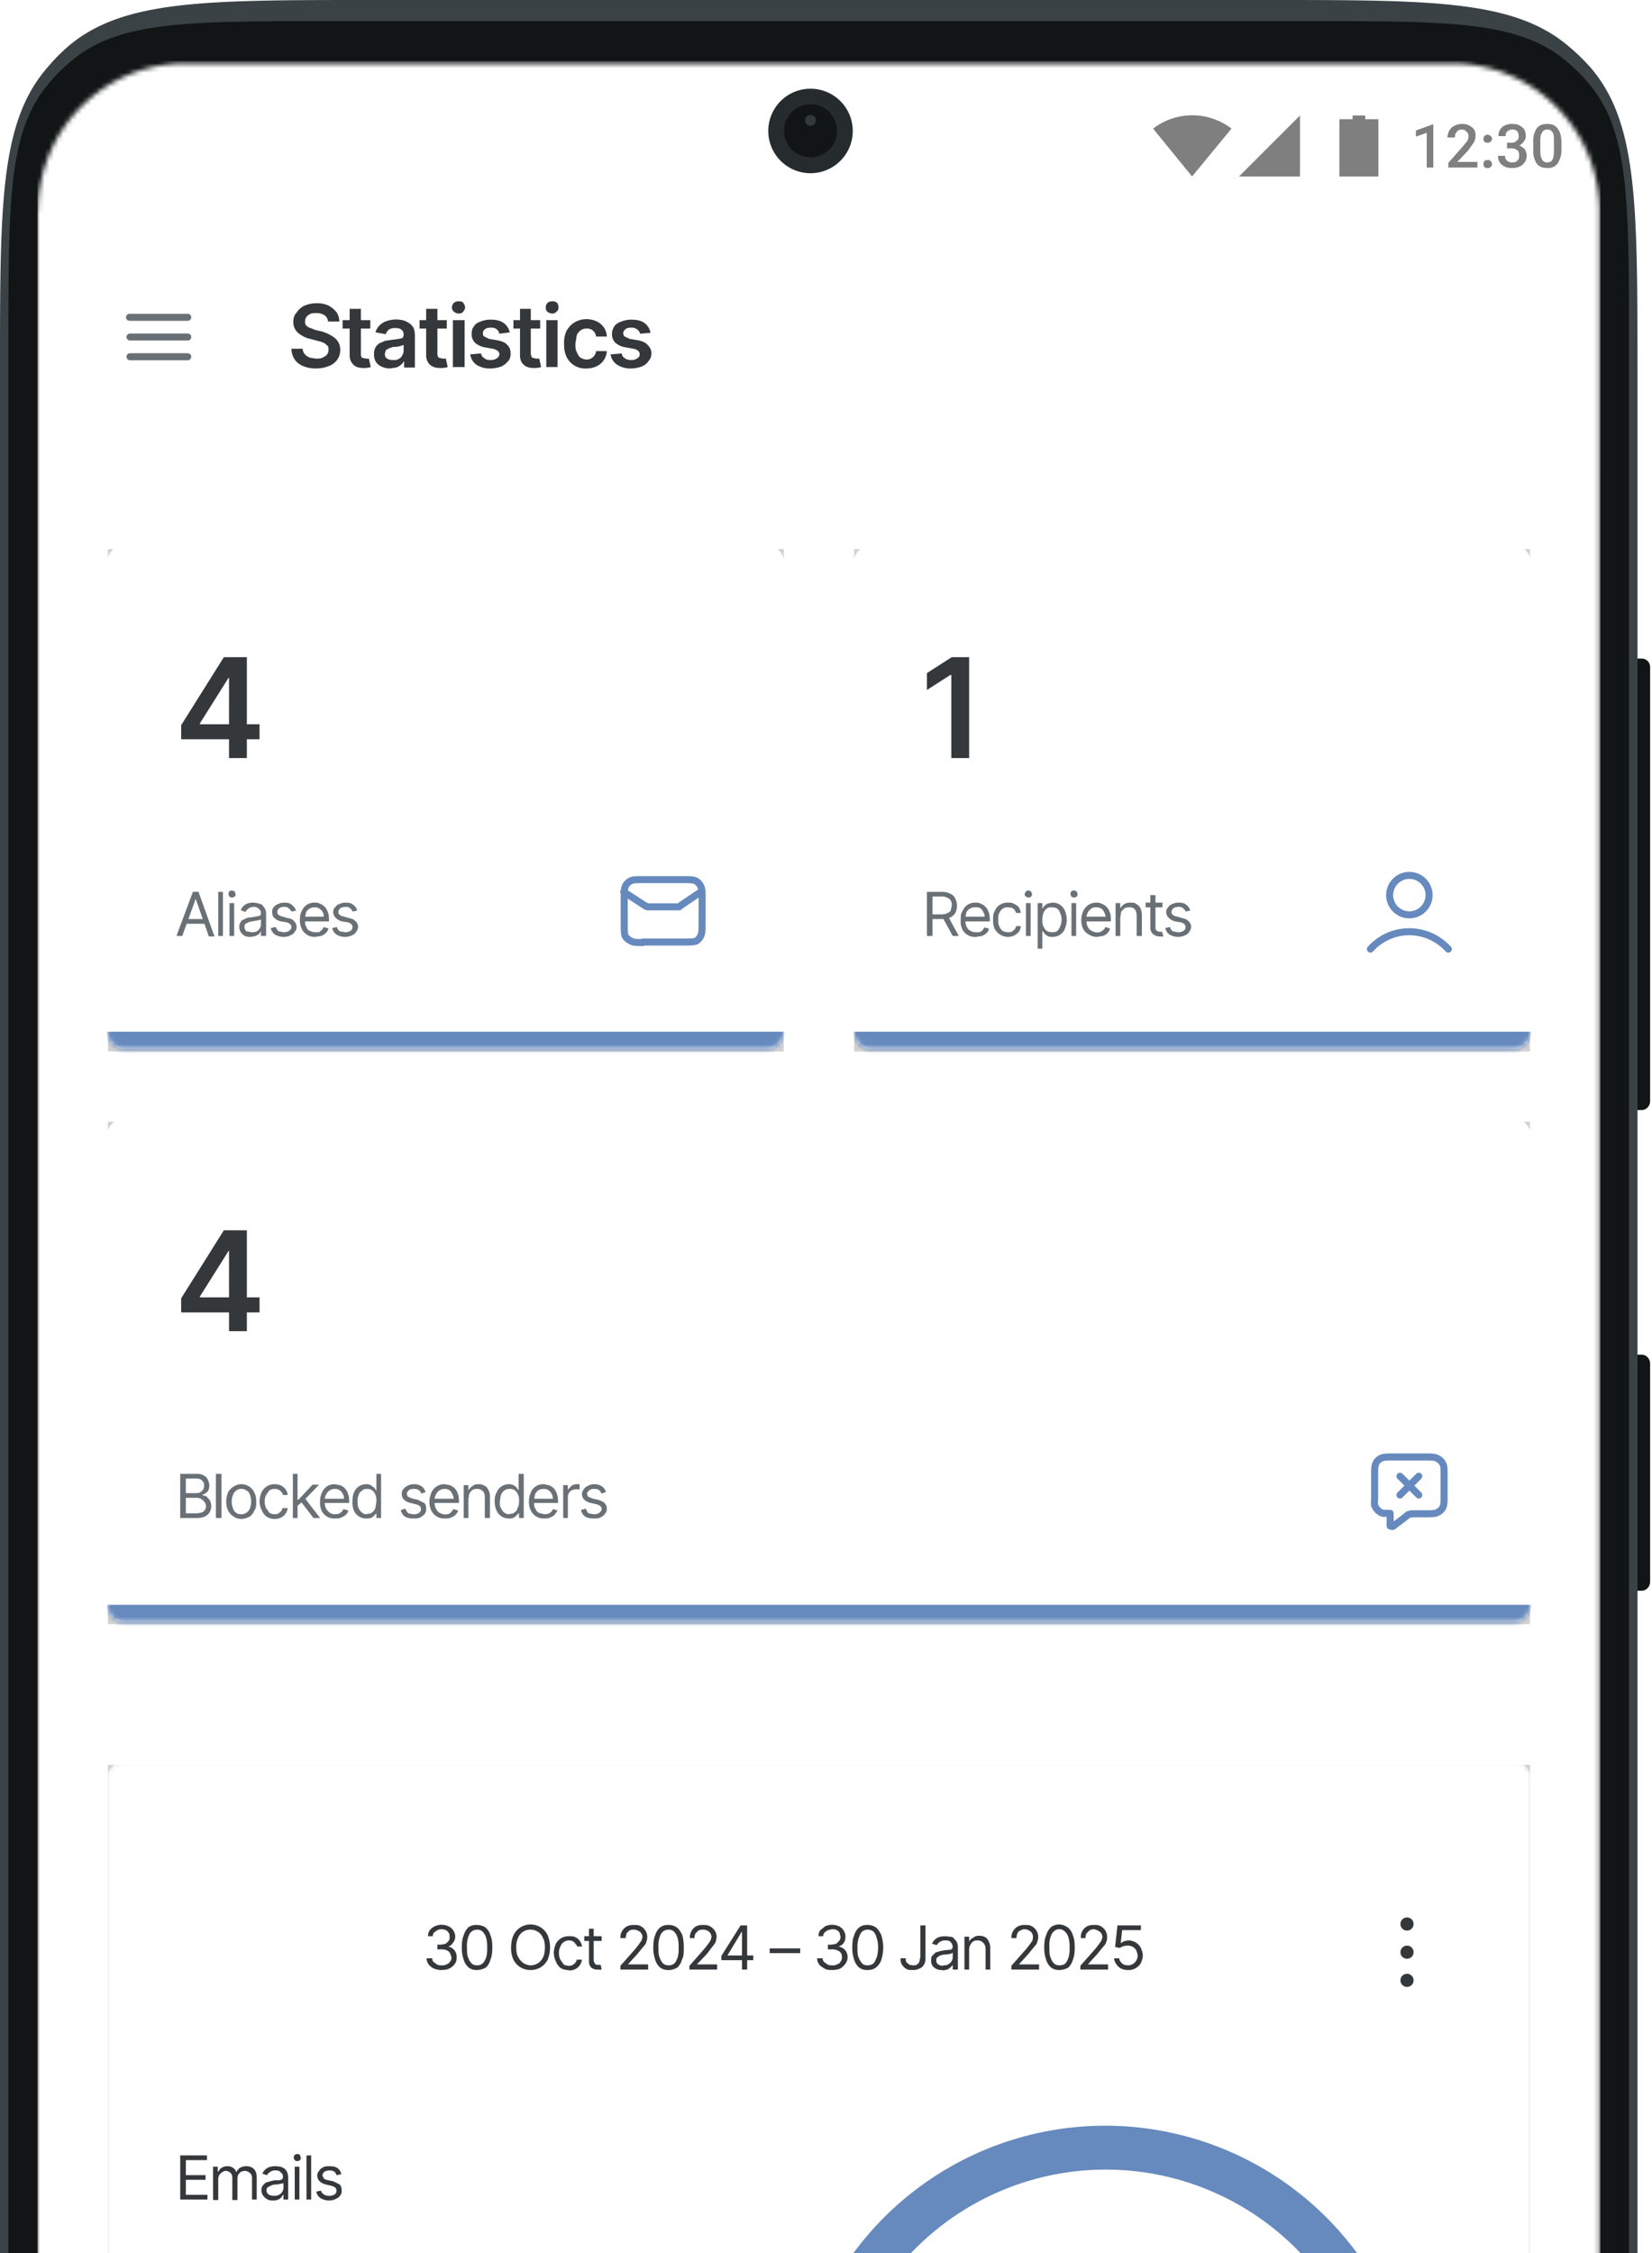 <svg xmlns="http://www.w3.org/2000/svg" width="352" height="480" fill="none"><g clip-path="url(#a)"><g clip-path="url(#b)"><path fill="#121515" d="M348.9 140.3h.9c1 0 1.8.8 1.8 1.8v92.5c0 1-.8 1.9-1.8 1.9h-.9v-96.2Zm0 148.3h.9c1 0 1.8.9 1.8 1.9V337c0 1-.8 1.9-1.8 1.9h-.9v-50.4Z"/><path fill="#3A4245" d="M0 78.6c0-35 0-52.5 10-64.1a41.4 41.4 0 0 1 4.5-4.6C26.1 0 43.6 0 78.6 0h191.7c35 0 52.5 0 64.1 10a41.4 41.4 0 0 1 4.6 4.5c9.9 11.6 9.9 29.1 9.9 64V693c0 35 0 52.5-10 64a41.4 41.4 0 0 1-4.5 4.7c-11.6 9.9-29.1 9.9-64 9.9H78.5c-35 0-52.5 0-64.1-10a41.3 41.3 0 0 1-4.6-4.5C0 745.4 0 727.9 0 692.9V78.6Z"/><path fill="#121515" d="M1.8 72.7c0-29.4 0-44.1 8-54.2a36.9 36.9 0 0 1 6-6c10-8 24.8-8 54.2-8h208.9c29.4 0 44.1 0 54.2 8a36.9 36.9 0 0 1 6 6c8 10 8 24.8 8 54.2v626c0 29.5 0 44.2-8 54.2a36.8 36.8 0 0 1-6 6.2c-10 7.9-24.8 7.9-54.2 7.9H70c-29.4 0-44.1 0-54.2-8a36.8 36.8 0 0 1-6-6c-8-10.1-8-24.8-8-54.2V72.7Z"/><mask id="c" width="333" height="740" x="8" y="13" maskUnits="userSpaceOnUse" style="mask-type:alpha"><path fill="#fff" d="M8.1 45a31.5 31.5 0 0 1 31.5-31.5h269.7A31.5 31.5 0 0 1 340.8 45V721a31.5 31.5 0 0 1-31.5 31.5H39.6A31.5 31.5 0 0 1 8 721.1V45Z"/></mask><g mask="url(#c)"><path fill="#fff" d="M8 13h333v740H8z"/><mask id="d" width="333" height="740" x="8" y="13" maskUnits="userSpaceOnUse" style="mask-type:luminance"><path fill="#fff" d="M341 13H8v740h333V13Z"/></mask><g mask="url(#d)"><path fill="#fff" d="M341 20H8v740h333V20Z"/><path fill="#7F7F7F" fill-rule="evenodd" d="M262.4 27.4a13.7 13.7 0 0 0-16.7 0l8.3 10.2 8.4-10.2Zm1.8 10.2H277v-13l-13 13Zm26.7-13v.8h2.8v12.2h-8.3V25.4h2.8v-.8h2.7Zm14.5 1.9v9.2H304v-7.4l-2.3.8v-1.3l3.6-1.3h.2Zm9.4 8v1.2h-6.2v-1l3-3.4 1-1.2a2 2 0 0 0 .3-1c0-.5-.1-.8-.4-1-.2-.3-.6-.5-1-.5-.5 0-.9.2-1.1.5-.3.3-.4.7-.4 1.2h-1.6c0-.5.2-1 .4-1.5.3-.4.6-.8 1.1-1a3.5 3.5 0 0 1 1.6-.4 3 3 0 0 1 2.1.7c.6.4.8 1 .8 1.8 0 .5-.1 1-.4 1.5l-1.2 1.7-2.3 2.4h4.3Zm2.8-4.3a.9.9 0 0 1-.6.2.9.9 0 0 1-.7-.2.8.8 0 0 1-.2-.6c0-.3 0-.5.2-.6a.9.9 0 0 1 .7-.3c.2 0 .5.1.6.3.2.1.3.3.3.6s-.1.4-.3.6Zm0 5.4a.9.9 0 0 1-.6.2.9.9 0 0 1-.7-.2.8.8 0 0 1-.2-.6c0-.3 0-.5.2-.7a.9.9 0 0 1 .7-.2c.2 0 .5 0 .6.2.2.2.3.4.3.7s-.1.4-.3.6Zm6.8-.5c-.6.5-1.3.7-2.2.7-.9 0-1.6-.2-2.2-.7a2.3 2.3 0 0 1-.8-1.9h1.5c0 .5.1.8.4 1 .3.3.6.4 1.1.4.5 0 .9-.1 1.1-.4.3-.2.4-.6.4-1 0-.5-.1-1-.4-1.2-.3-.2-.7-.4-1.3-.4h-.9v-1.2h1c.4 0 .8-.1 1-.4.4-.2.5-.5.5-1 0-.4-.1-.8-.3-1-.3-.3-.6-.4-1.1-.4-.4 0-.7.1-1 .4-.3.2-.4.5-.4 1h-1.5a2.3 2.3 0 0 1 1.4-2.3 3.4 3.4 0 0 1 1.5-.3c.9 0 1.6.2 2.1.7.6.4.8 1 .8 2 0 .3-.1.7-.4 1-.2.4-.6.7-1 .9.5.2.9.5 1.2.8.2.4.4.8.4 1.3 0 .9-.3 1.5-.9 2Zm7.5-.3c-.5.7-1.2 1-2.2 1-1 0-1.8-.3-2.3-1a4.8 4.8 0 0 1-.7-2.8v-1.6a5 5 0 0 1 .7-3c.5-.7 1.3-1 2.3-1 1 0 1.7.3 2.2 1 .5.6.8 1.6.8 2.9v1.5a5 5 0 0 1-.8 3Zm-3.3-.8c.2.4.6.6 1 .6.6 0 1-.2 1.2-.6.2-.4.3-1 .3-1.8v-2c0-1 0-1.6-.3-2-.2-.4-.6-.6-1.1-.6-.5 0-.9.2-1.1.6-.3.4-.4 1-.4 1.8v2c0 1 .1 1.6.4 2Z" clip-rule="evenodd"/><path fill="#fff" fill-opacity=".8" d="M341 42.2H8v59.2h333V42.2Z"/><path stroke="#6A7176" stroke-linecap="round" stroke-linejoin="round" stroke-width="1.5" d="M27.7 71.8H40m-12.4-4.2H40M27.7 76H40"/><path fill="#35383B" d="M67.4 78.5a7 7 0 0 1-2.8-.5 4 4 0 0 1-1.8-1.4 4.2 4.2 0 0 1-.7-2.3h2.4c0 .5.2.9.5 1.2.2.3.6.5 1 .7l1.3.2c.6 0 1 0 1.4-.2.4-.2.8-.4 1-.7.2-.3.3-.6.3-1s0-.7-.3-.9a2.4 2.4 0 0 0-.8-.6 8 8 0 0 0-1.3-.4l-1.5-.4a6 6 0 0 1-2.6-1.3 3 3 0 0 1-1-2.3c0-.8.2-1.5.7-2a4.2 4.2 0 0 1 1.7-1.5c.8-.3 1.6-.5 2.5-.5a6 6 0 0 1 2.6.5c.7.4 1.2.8 1.7 1.4.4.6.6 1.3.6 2h-2.4a1.8 1.8 0 0 0-.7-1.3 3 3 0 0 0-1.8-.5c-.5 0-1 0-1.3.2a1.9 1.9 0 0 0-.8.6c-.2.3-.3.6-.3 1 0 .3 0 .6.3.9.2.2.5.4.9.5l1 .4 1.3.3a8.4 8.4 0 0 1 2.7 1.3 3.2 3.2 0 0 1 1.3 2.6A3.6 3.6 0 0 1 70 78c-.7.3-1.6.5-2.7.5Zm11.5-10.3V70H73v-1.8h5.8Zm-4.4-2.4h2.4v9.4c0 .4 0 .7.2 1l.9.2h.6l.4 1.8a4.9 4.9 0 0 1-1.5.2c-1 0-1.7-.2-2.2-.7-.5-.5-.8-1.2-.8-2v-10Zm8.6 12.7a4.2 4.2 0 0 1-1.8-.4 2.8 2.8 0 0 1-1.2-1 3 3 0 0 1-.4-1.7 2.5 2.5 0 0 1 1.2-2.3l1.2-.5 1.4-.2 1.5-.2.8-.2.2-.5c0-.6-.1-1-.4-1.2-.3-.3-.7-.4-1.3-.4a2.3 2.3 0 0 0-1.4.3 1.9 1.9 0 0 0-.7 1l-2.2-.4a3.6 3.6 0 0 1 2.4-2.4 6.2 6.2 0 0 1 3.3-.2 4 4 0 0 1 1.4.6c.4.2.7.6 1 1 .2.5.3 1 .3 1.7v6.8h-2.3v-1.4a3 3 0 0 1-1.7 1.4l-1.3.2Zm.6-1.8c.5 0 .9 0 1.2-.2.4-.2.7-.5.8-.8.2-.3.3-.7.3-1v-1.2l-.3.1a7.5 7.5 0 0 1-1.3.3h-.6l-.9.3-.7.4-.2.8c0 .4.1.8.5 1 .3.2.7.3 1.2.3Zm11.5-8.5V70h-5.8v-1.8h5.8Zm-4.4-2.4h2.4v9.4c0 .4 0 .7.3 1l.8.2h.7l.4 1.8a4.9 4.9 0 0 1-1.6.2c-.9 0-1.6-.2-2.2-.7-.5-.5-.8-1.2-.8-2v-10Zm5.7 12.5V68.2H99v10h-2.4Zm1.2-11.5c-.4 0-.7-.2-1-.4a1.2 1.2 0 0 1-.4-1c0-.3.2-.6.4-.9.3-.2.6-.3 1-.3s.7 0 1 .3c.2.3.4.6.4 1s-.2.6-.4.9-.6.4-1 .4Zm11 4-2.3.3a1.7 1.7 0 0 0-.5-.9 1.9 1.9 0 0 0-1.3-.4c-.5 0-1 .1-1.2.3-.4.3-.5.5-.5.9 0 .3 0 .5.3.7l1 .5 1.8.3c1 .2 1.7.5 2.1 1 .5.5.7 1 .7 1.8 0 .6-.1 1.2-.5 1.6-.4.5-.9.9-1.5 1.2-.7.2-1.4.4-2.3.4a5.2 5.2 0 0 1-3-.8 3.2 3.2 0 0 1-1.3-2.2l2.3-.2c.1.5.3.8.7 1 .3.3.8.4 1.3.4.6 0 1-.1 1.4-.4.3-.2.5-.5.5-.8 0-.6-.5-1-1.4-1.2l-1.7-.3a4.2 4.2 0 0 1-2.1-1 2.5 2.5 0 0 1-.7-1.9c0-.6.1-1.1.5-1.6.3-.5.8-.8 1.4-1a5.6 5.6 0 0 1 2.2-.4c1.1 0 2 .2 2.7.7a3.2 3.2 0 0 1 1.3 2Zm6.4-2.6V70h-5.7v-1.8h5.7Zm-4.3-2.4h2.3v9.4c0 .4.1.7.3 1l.8.2h.7l.4 1.8a4.8 4.8 0 0 1-1.5.2c-1 0-1.7-.2-2.2-.7-.6-.5-.8-1.2-.8-2v-10Zm5.6 12.5V68.2h2.4v10h-2.4Zm1.2-11.5c-.3 0-.7-.2-1-.4a1.2 1.2 0 0 1-.3-1c0-.3.1-.6.4-.9.2-.2.6-.3 1-.3.3 0 .6 0 1 .3.2.3.3.6.3 1s-.1.6-.4.9-.6.4-1 .4Zm7.4 11.7a4.4 4.4 0 0 1-4.3-2.5 6 6 0 0 1-.5-2.7 6 6 0 0 1 .5-2.8c.4-.7 1-1.4 1.7-1.8a4.8 4.8 0 0 1 2.6-.7 5 5 0 0 1 2.2.5 3.7 3.7 0 0 1 2.1 3.2H127a2.3 2.3 0 0 0-.3-.9c-.2-.2-.4-.5-.7-.6a2 2 0 0 0-1-.2c-.5 0-.9.1-1.3.4s-.6.6-.8 1l-.3 1.8c0 .7 0 1.3.3 1.8.2.5.4.9.8 1.2.4.2.8.4 1.3.4a2 2 0 0 0 2-1.8h2.3a3.8 3.8 0 0 1-2.1 3.2 5 5 0 0 1-2.2.5Zm13.6-7.6-2.2.2a1.7 1.7 0 0 0-.6-.9 1.9 1.9 0 0 0-1.3-.4c-.5 0-.9.1-1.2.3-.3.3-.5.5-.5.9 0 .3.1.5.3.7l1.1.5 1.8.3c.9.2 1.6.5 2 1 .5.5.8 1 .8 1.8 0 .6-.2 1.2-.6 1.6-.3.5-.8.9-1.5 1.2-.6.2-1.4.4-2.2.4a5.2 5.2 0 0 1-3-.8 3.2 3.2 0 0 1-1.4-2.2l2.4-.2c0 .5.3.8.6 1 .4.3.8.4 1.4.4.5 0 1-.1 1.3-.4.4-.2.5-.5.5-.8 0-.6-.4-1-1.3-1.2l-1.7-.3a4.2 4.2 0 0 1-2.2-1 2.5 2.5 0 0 1-.7-1.9c0-.6.2-1.1.5-1.6.4-.5.9-.8 1.5-1a5.6 5.6 0 0 1 2.1-.4c1.2 0 2.1.2 2.8.7.7.5 1.1 1.2 1.3 2Z"/><g filter="url(#e)"><path fill="#D1D1D1" d="M23 117h144v107H23z"/></g><g filter="url(#f)"><path fill="#D1D1D1" d="M182 117h144v107H182z"/></g><g filter="url(#g)"><path fill="#D1D1D1" d="M23 239h303v107H23z"/></g><g filter="url(#h)"><path fill="#D1D1D1" d="M23 376h303v410H23z"/></g><path fill="#fff" d="M22.8 119.9a3.7 3.7 0 0 1 3.7-3.7h136.9a3.7 3.7 0 0 1 3.7 3.7v99.9a3.7 3.7 0 0 1-3.7 3.7H26.5a3.7 3.7 0 0 1-3.7-3.7v-99.9Z"/><mask id="i" width="146" height="108" x="22" y="116" maskUnits="userSpaceOnUse" style="mask-type:luminance"><path fill="#fff" d="M22.8 119.9a3.7 3.7 0 0 1 3.7-3.7h136.9a3.7 3.7 0 0 1 3.7 3.7v99.9a3.7 3.7 0 0 1-3.7 3.7H26.5a3.7 3.7 0 0 1-3.7-3.7v-99.9Z"/></mask><g mask="url(#i)"><path fill="#668ABE" d="M167.1 219.8a7.4 7.4 0 0 1-7.4 7.4H30.2a7.4 7.4 0 0 1-7.4-7.4h144.3Z"/></g><path fill="#35383B" d="M38.6 157.5v-3l9.1-14.5h2.6v4.4h-1.6l-6.1 9.7v.2h12.7v3.2H38.6Zm10.2 4V140h3.8v21.5h-3.8Z"/><path fill="#6A7176" d="M38.8 199.4h-1.2l3.5-9.4h1.2l3.4 9.5h-1.2l-2.8-8-2.9 8Zm.5-3.6H44v1h-4.8v-1Zm8.2-5.8v9.4h-1V190h1Zm1.4 9.4v-7h1v7h-1Zm.5-8.2a.8.8 0 0 1-.5-.2.7.7 0 0 1-.2-.5c0-.2 0-.4.2-.6a.8.8 0 0 1 .5-.2l.6.2.2.6c0 .2 0 .3-.2.5a.8.8 0 0 1-.6.2Zm4 8.4c-.4 0-.8 0-1.2-.2a2.1 2.1 0 0 1-.9-.8 2 2 0 0 1-.3-1.2c0-.4.1-.7.3-1 .1-.2.3-.4.6-.5l.9-.4 1-.1 1-.2.6-.1.2-.4c0-.5-.1-.8-.4-1-.2-.3-.6-.5-1.1-.5a2 2 0 0 0-1.8 1.1l-1-.4a2.5 2.5 0 0 1 1.7-1.5 4.2 4.2 0 0 1 1.8 0l1 .3.6.8c.2.3.3.7.3 1.3v4.6h-1.1v-1l-.4.6-.7.4-1 .2Zm.2-1c.4 0 .8 0 1.1-.2a1.7 1.7 0 0 0 .9-1.5v-1l-.3.1a15.1 15.1 0 0 1-1.1.2l-.5.1a4 4 0 0 0-.8.2l-.6.3a1 1 0 0 0-.2.7c0 .4.2.7.4.9l1.1.2Zm9.5-4.6-1 .2a2 2 0 0 0-.5-.6c-.2-.3-.6-.4-1-.4-.5 0-.8.1-1.1.3-.3.2-.4.5-.4.8 0 .2 0 .5.3.6.2.2.5.3.9.4l1 .3c.7.1 1.1.3 1.4.7.3.3.5.7.5 1.2 0 .4-.1.7-.4 1-.2.4-.5.6-1 .8-.3.2-.8.3-1.4.3-.7 0-1.3-.2-1.8-.5a2.1 2.1 0 0 1-.9-1.4l1-.2.6.9 1.1.2a2 2 0 0 0 1.2-.3c.3-.2.5-.5.5-.8 0-.5-.4-.8-1-1l-1.2-.2a2.8 2.8 0 0 1-1.5-.8c-.3-.3-.4-.7-.4-1.2 0-.4 0-.7.3-1 .2-.3.6-.6 1-.7.3-.2.8-.3 1.3-.3.7 0 1.2.1 1.6.5.4.3.7.7.9 1.2Zm4 5.6a3 3 0 0 1-2.8-1.7 4.3 4.3 0 0 1-.4-2c0-.7.1-1.3.4-1.8a3.1 3.1 0 0 1 1-1.3 3 3 0 0 1 1.7-.5c.4 0 .8 0 1.1.2a2.7 2.7 0 0 1 1.7 1.7c.2.4.3 1 .3 1.6v.5h-5.4v-1h4.8l-.5.4c0-.5 0-.9-.2-1.3a1.9 1.9 0 0 0-.7-.8 1.8 1.8 0 0 0-1-.3 2 2 0 0 0-1.9 1.1l-.2 1.1v.6c0 .6 0 1 .3 1.4.1.4.4.7.7.8.4.2.7.3 1.2.3h.8l.6-.5.4-.6 1 .3c-.1.4-.3.7-.6 1a2.7 2.7 0 0 1-1 .6l-1.2.2Zm9-5.6-1 .2c0-.2-.2-.4-.4-.6-.2-.3-.6-.4-1-.4-.5 0-.9.1-1.2.3-.2.2-.4.5-.4.8 0 .2.1.5.3.6.2.2.5.3 1 .4l1 .3c.6.1 1 .3 1.4.7.3.3.5.7.5 1.2 0 .4-.2.7-.4 1-.2.4-.5.6-1 .8-.4.2-.9.3-1.4.3-.7 0-1.3-.2-1.8-.5a2.1 2.1 0 0 1-.9-1.4l1-.2c.1.4.3.7.6.9l1.1.2a2 2 0 0 0 1.2-.3c.3-.2.4-.5.4-.8 0-.5-.3-.8-1-1l-1.2-.2a2.8 2.8 0 0 1-1.4-.8c-.3-.3-.5-.7-.5-1.2 0-.4.1-.7.4-1 .2-.3.5-.6.9-.7.4-.2.8-.3 1.3-.3.7 0 1.3.1 1.7.5.4.3.7.7.8 1.2Z"/><path stroke="#668ABE" stroke-linecap="round" stroke-linejoin="round" stroke-width="1.5" d="m132.9 190 4.3 2.8.5.3.4.1h6.6l.5-.4 4.3-2.9M137 200.7h8.6c1.4 0 2.1 0 2.7-.2a2.5 2.5 0 0 0 1-1.1c.3-.6.3-1.3.3-2.7v-5.3c0-1.4 0-2-.3-2.6a2.5 2.5 0 0 0-1-1.1c-.6-.3-1.3-.3-2.7-.3H137c-1.4 0-2.1 0-2.7.3a2.5 2.5 0 0 0-1 1c-.3.6-.3 1.3-.3 2.7v5.4c0 1.4 0 2 .2 2.6.3.5.7.8 1.1 1 .6.4 1.3.4 2.7.4Z"/><path fill="#fff" d="M181.9 119.9a3.7 3.7 0 0 1 3.7-3.7h136.9a3.7 3.7 0 0 1 3.7 3.7v99.9a3.7 3.7 0 0 1-3.7 3.7H185.6a3.7 3.7 0 0 1-3.7-3.7v-99.9Z"/><mask id="j" width="146" height="108" x="181" y="116" maskUnits="userSpaceOnUse" style="mask-type:luminance"><path fill="#fff" d="M181.9 119.9a3.7 3.7 0 0 1 3.7-3.7h136.9a3.7 3.7 0 0 1 3.7 3.7v99.9a3.7 3.7 0 0 1-3.7 3.7H185.6a3.7 3.7 0 0 1-3.7-3.7v-99.9Z"/></mask><g mask="url(#j)"><path fill="#668ABE" d="M326.2 219.8a7.4 7.4 0 0 1-7.4 7.4H189.3a7.4 7.4 0 0 1-7.4-7.4h144.3Z"/></g><path fill="#35383B" d="M206.5 140v21.5h-3.8v-17.7h-.2l-5 3.2v-3.6l5.3-3.4h3.7Z"/><path fill="#6A7176" d="M197.5 199.4V190h3.2c.8 0 1.4.2 1.8.4s.9.6 1 1c.3.5.4 1 .4 1.5a3.1 3.1 0 0 1-.3 1.5c-.2.4-.6.8-1 1a4 4 0 0 1-1.9.4h-2.5v-1h2.5c.5 0 .9-.1 1.2-.3.3-.1.6-.3.7-.6l.2-1c0-.4 0-.7-.2-1-.2-.3-.4-.5-.7-.6-.3-.2-.7-.3-1.2-.3h-2v8.4h-1.2Zm5.5 0-2.3-4.2h1.3l2.3 4.2H203Zm5 .2a3 3 0 0 1-3-1.7 4.3 4.3 0 0 1-.3-2c0-.7 0-1.3.4-1.8a3.1 3.1 0 0 1 1-1.3 3 3 0 0 1 1.7-.5c.4 0 .7 0 1.1.2a2.7 2.7 0 0 1 1.7 1.7c.2.4.3 1 .3 1.6v.5h-5.5v-1h4.9l-.5.4c0-.5 0-.9-.2-1.2a1.9 1.9 0 0 0-.7-1 1.8 1.8 0 0 0-1-.2 2 2 0 0 0-2 1.1l-.2 1.1v.6c0 .6.1 1 .3 1.4.2.4.5.7.8.8.3.2.7.3 1.2.3h.7a1.6 1.6 0 0 0 1-1l1 .2c0 .4-.2.7-.5 1a2.7 2.7 0 0 1-1 .6l-1.2.2Zm6.8 0a3 3 0 0 1-1.7-.5 3.2 3.2 0 0 1-1.2-1.3 4.4 4.4 0 0 1-.3-1.8c0-.8 0-1.4.4-2 .2-.5.6-1 1-1.2a3 3 0 0 1 1.8-.5c.5 0 .9 0 1.3.3.4.1.7.4 1 .7.2.4.4.8.4 1.2h-1a1.7 1.7 0 0 0-.3-.6 1.5 1.5 0 0 0-.6-.5l-.8-.1c-.5 0-.8 0-1.1.3-.4.2-.6.5-.8 1-.2.3-.2.8-.2 1.3 0 .6 0 1 .2 1.4.2.4.4.8.7 1 .4.2.7.3 1.2.3.4 0 .8 0 1-.3.4-.2.6-.5.7-1h1c0 .5-.2.9-.4 1.2a3 3 0 0 1-2.3 1.1Zm3.8-.1v-7.1h1v7h-1Zm.5-8.3a.8.8 0 0 1-.5-.2.7.7 0 0 1-.3-.5l.3-.6a.8.8 0 0 1 .5-.2l.6.2.2.6c0 .2 0 .3-.2.5a.8.8 0 0 1-.6.2Zm2 10.9v-9.7h1v1.1h.1l.3-.5.7-.5 1-.2a2.8 2.8 0 0 1 2.7 1.7c.2.5.4 1.2.4 2 0 .7-.2 1.3-.4 1.9a2.8 2.8 0 0 1-2.6 1.7c-.5 0-.8 0-1.1-.2a2 2 0 0 1-.7-.6l-.3-.4h-.1v3.7h-1Zm3-3.5c.5 0 .9 0 1.2-.3.3-.3.5-.6.6-1 .2-.4.3-.9.3-1.4 0-.5-.1-1-.3-1.3-.1-.4-.3-.7-.6-1-.3-.2-.7-.3-1.2-.3-.4 0-.8 0-1.1.3a2 2 0 0 0-.7 1 4 4 0 0 0-.2 1.3c0 .6 0 1 .2 1.4.2.4.4.8.7 1 .3.2.7.3 1.1.3Zm4.2.8v-7h1v7h-1Zm.6-8.2a.8.8 0 0 1-.6-.2.7.7 0 0 1-.2-.5c0-.2 0-.4.2-.6a.8.8 0 0 1 .6-.2l.5.2.2.6c0 .2 0 .3-.2.5a.8.8 0 0 1-.5.2Zm4.8 8.4c-.6 0-1.2-.2-1.7-.5a3 3 0 0 1-1.2-1.2 4.3 4.3 0 0 1-.4-2c0-.7.2-1.3.4-1.8.3-.6.7-1 1.1-1.3a3 3 0 0 1 1.7-.5c.4 0 .7 0 1 .2a2.7 2.7 0 0 1 1.8 1.7c.2.4.3 1 .3 1.6v.5h-5.5v-1h4.9l-.5.4c0-.5-.1-.9-.3-1.3a1.9 1.9 0 0 0-.6-.8 1.8 1.8 0 0 0-1.1-.3c-.4 0-.8 0-1.1.3a2 2 0 0 0-.7.8c-.2.4-.3.7-.3 1.1v.6c0 .6.1 1 .3 1.4.2.4.4.6.8.8a2.3 2.3 0 0 0 2 .2l.5-.4c.2-.1.3-.3.4-.6l1 .3c0 .4-.3.7-.5 1a2.7 2.7 0 0 1-1 .6l-1.3.2Zm5-4.4v4.2h-1v-7h1v1h.1c.2-.3.4-.6.8-.8.3-.2.7-.3 1.3-.3.5 0 .9 0 1.2.3.4.2.7.5.9.9.2.4.3.9.3 1.5v4.4h-1.1V195c0-.5-.2-1-.4-1.3a1.5 1.5 0 0 0-1.2-.4 2 2 0 0 0-1 .2l-.6.6c-.2.3-.2.7-.2 1.1Zm9-2.8v.9h-3.6v-1h3.6Zm-2.6-1.7h1.1v6.7c0 .4 0 .7.2.8.2.2.4.3.8.3a2.1 2.1 0 0 0 .4 0l.3 1a2.5 2.5 0 0 1-.8 0 2 2 0 0 1-1.4-.5 1.7 1.7 0 0 1-.6-1.3v-7Zm8.5 3.3-1 .2c0-.2-.2-.4-.4-.6-.3-.3-.6-.4-1-.4-.5 0-.9.1-1.2.3-.2.2-.4.5-.4.8 0 .2.1.5.3.6.2.2.5.3 1 .4l1 .3c.6.1 1 .3 1.4.7.3.3.5.7.5 1.2 0 .4-.2.7-.4 1-.2.4-.5.6-1 .8-.4.2-.9.3-1.4.3-.7 0-1.3-.2-1.8-.5a2.1 2.1 0 0 1-.9-1.4l1-.2c.1.4.3.7.6.9l1 .2a2 2 0 0 0 1.3-.3c.3-.2.4-.5.4-.8 0-.5-.3-.8-1-1l-1.2-.2a2.8 2.8 0 0 1-1.4-.8c-.3-.3-.5-.7-.5-1.2 0-.4.1-.7.4-1 .2-.3.5-.6.9-.7.4-.2.8-.3 1.3-.3.7 0 1.3.1 1.7.5.4.3.7.7.8 1.2Z"/><path stroke="#668ABE" stroke-linecap="round" stroke-linejoin="round" stroke-width="1.5" d="M292 202.2c2.1-2.3 5-3.7 8.3-3.7 3.2 0 6.2 1.4 8.3 3.7m-4.1-11.5a4.2 4.2 0 1 1-8.4 0 4.2 4.2 0 0 1 8.4 0Z"/><path fill="#fff" d="M22.8 242a3.7 3.7 0 0 1 3.7-3.7h296a3.7 3.7 0 0 1 3.7 3.7v99.9a3.7 3.7 0 0 1-3.7 3.7h-296a3.7 3.7 0 0 1-3.7-3.7V242Z"/><mask id="k" width="305" height="108" x="22" y="238" maskUnits="userSpaceOnUse" style="mask-type:luminance"><path fill="#fff" d="M22.8 242a3.7 3.7 0 0 1 3.7-3.7h296a3.7 3.7 0 0 1 3.7 3.7v99.9a3.7 3.7 0 0 1-3.7 3.7h-296a3.7 3.7 0 0 1-3.7-3.7V242Z"/></mask><g mask="url(#k)"><path fill="#668ABE" d="M326.2 341.9a7.4 7.4 0 0 1-7.4 7.4H30.2a7.4 7.4 0 0 1-7.4-7.4h303.4Z"/></g><path fill="#35383B" d="M38.6 279.6v-3l9.1-14.5h2.6v4.4h-1.6l-6.1 9.7v.2h12.7v3.2H38.6Zm10.2 4v-21.5h3.8v21.5h-3.8Z"/><path fill="#6A7176" d="M38.4 323.4V314h3.3c.7 0 1.2 0 1.6.3.5.2.8.5 1 1a2.6 2.6 0 0 1 .1 2.2c-.1.2-.3.5-.6.6-.2.2-.4.3-.7.3v.1l.9.3.7.8c.2.4.3.8.3 1.3a2.3 2.3 0 0 1-1.4 2.2c-.4.2-1 .3-1.8.3h-3.4Zm1.2-1h2.2c.8 0 1.3-.2 1.6-.4.3-.3.5-.7.5-1.1a1.8 1.8 0 0 0-1-1.5c-.2-.2-.6-.3-1-.3h-2.3v3.3Zm0-4.3h2.1c.3 0 .7 0 1-.2a1.6 1.6 0 0 0 .8-1.4c0-.4-.1-.8-.4-1-.3-.4-.7-.5-1.4-.5h-2.1v3.1Zm7.6-4.1v9.4H46V314h1Zm4.2 9.6c-.6 0-1.2-.2-1.6-.5a3 3 0 0 1-1.2-1.3 4.3 4.3 0 0 1-.4-1.9c0-.7.2-1.4.4-2 .3-.5.7-.9 1.2-1.2.4-.3 1-.5 1.6-.5a3 3 0 0 1 2.8 1.8c.3.5.4 1.2.4 2 0 .6 0 1.3-.4 1.8a3 3 0 0 1-1 1.3c-.6.3-1.1.5-1.8.5Zm0-1c.5 0 1-.2 1.2-.4.3-.2.6-.6.7-1a4 4 0 0 0 0-2.6c-.1-.4-.3-.8-.7-1a1.8 1.8 0 0 0-1.2-.4c-.4 0-.8.1-1.1.4a2 2 0 0 0-.7 1 3.8 3.8 0 0 0 0 2.6c.1.4.3.8.6 1 .3.3.7.4 1.2.4Zm7.2 1a3 3 0 0 1-1.8-.5 3.1 3.1 0 0 1-1-1.3 4.4 4.4 0 0 1-.5-1.9c0-.7.2-1.4.4-1.9a3 3 0 0 1 2.8-1.8c.5 0 1 .1 1.4.3a2.5 2.5 0 0 1 1.4 2h-1a1.7 1.7 0 0 0-.4-.7 1.5 1.5 0 0 0-.5-.4 1.8 1.8 0 0 0-.8-.2c-.5 0-.8.1-1.2.3l-.7 1c-.2.4-.3.8-.3 1.4 0 .5.1 1 .3 1.4l.7 1c.4.2.7.3 1.2.3.4 0 .7-.1 1-.4.3-.2.5-.5.6-.9h1.1a2.6 2.6 0 0 1-1.4 2 3 3 0 0 1-1.3.3Zm4.8-2.8v-1.3h.2l3-3.2H68l-3.3 3.4-1.3 1.1Zm-1 2.6V314h1v9.4h-1Zm4.4 0-2.7-3.5.8-.8 3.3 4.3h-1.4Zm4.7.1a3 3 0 0 1-3-1.7 4.3 4.3 0 0 1-.3-1.9c0-.7.1-1.3.4-1.9a3.1 3.1 0 0 1 1-1.3 3 3 0 0 1 1.7-.5l1.1.2a2.7 2.7 0 0 1 1.7 1.7c.2.5.3 1 .3 1.7v.4h-5.5v-.9h4.9l-.5.4c0-.5 0-1-.2-1.3a1.9 1.9 0 0 0-.7-.9 1.8 1.8 0 0 0-1-.3 2 2 0 0 0-1.9 1.2c-.2.3-.3.7-.3 1v.7c0 .5.1 1 .3 1.3.2.4.5.7.8.9.3.2.7.3 1.2.3l.7-.1.6-.4.4-.6 1 .3c0 .3-.2.6-.5.9a2.7 2.7 0 0 1-1 .6c-.3.2-.8.2-1.2.2Zm6.6 0a2.8 2.8 0 0 1-2.7-1.7 4.6 4.6 0 0 1-.3-2c0-.7.1-1.3.3-1.8a2.8 2.8 0 0 1 2.7-1.8c.4 0 .8.1 1 .3l.7.5.3.5h.1V314h1v9.4h-1v-1l-.4.4a2 2 0 0 1-.6.5c-.3.2-.7.2-1.1.2Zm.1-1c.4 0 .8 0 1.1-.3.3-.2.5-.5.7-1l.2-1.3c0-.6 0-1-.2-1.4a1.8 1.8 0 0 0-1.8-1.3c-.5 0-.8.1-1.1.4-.3.2-.6.5-.7 1-.2.3-.2.8-.2 1.3s0 1 .2 1.3c.1.4.4.8.7 1 .3.3.7.4 1.1.4Zm12.5-4.6-1 .3c0-.3-.2-.5-.4-.7-.3-.2-.6-.3-1-.3-.5 0-.9 0-1.2.3-.2.2-.4.4-.4.7 0 .3.1.5.3.7l1 .4 1 .2 1.4.7c.3.3.4.7.4 1.2 0 .4 0 .8-.3 1.1-.2.3-.6.6-1 .8-.4.2-.9.2-1.4.2-.7 0-1.3-.1-1.8-.4a2.1 2.1 0 0 1-.9-1.4l1-.3c.1.4.3.7.6 1l1 .2a2 2 0 0 0 1.3-.3c.3-.3.4-.5.4-.8 0-.5-.3-.8-1-1l-1.2-.3a2.8 2.8 0 0 1-1.4-.7c-.3-.3-.5-.7-.5-1.2 0-.4.1-.8.3-1 .3-.4.6-.6 1-.8.4-.2.8-.3 1.3-.3.7 0 1.3.2 1.7.5.4.3.6.7.8 1.2Zm4.1 5.6a3 3 0 0 1-2.9-1.7 4.3 4.3 0 0 1-.4-1.9c0-.7.2-1.3.4-1.9a3.1 3.1 0 0 1 1.1-1.3 3 3 0 0 1 1.7-.5l1.1.2a2.7 2.7 0 0 1 1.7 1.7c.2.5.3 1 .3 1.7v.4h-5.5v-.9h4.9l-.5.4c0-.5-.1-1-.3-1.3a1.9 1.9 0 0 0-.6-.9 1.8 1.8 0 0 0-1.1-.3 2 2 0 0 0-1.8 1.2c-.2.3-.3.7-.3 1v.7c0 .5.1 1 .3 1.3.2.4.4.7.8.9a2.3 2.3 0 0 0 2 .2l.5-.4.4-.6 1 .3c0 .3-.3.6-.5.9a2.7 2.7 0 0 1-1 .6c-.4.2-.8.2-1.3.2Zm5-4.4v4.3h-1v-7h1v1h.1a2 2 0 0 1 .8-.8c.3-.3.7-.4 1.3-.4.5 0 .9.1 1.2.3.4.2.7.5.9 1 .2.3.3.8.3 1.4v4.5h-1.1V319c0-.6-.1-1-.4-1.3-.3-.3-.7-.5-1.2-.5a2 2 0 0 0-1 .2c-.2.2-.5.4-.6.7-.2.3-.2.6-.2 1Zm8.6 4.4a2.8 2.8 0 0 1-2.6-1.7 4.7 4.7 0 0 1-.4-2c0-.7.1-1.3.4-1.8a2.8 2.8 0 0 1 2.6-1.8c.5 0 .9.1 1.1.3.3.1.5.3.6.5l.4.5V314h1.1v9.4h-1v-1h-.1l-.4.4a2 2 0 0 1-.6.5c-.3.2-.6.2-1 .2Zm.2-1c.4 0 .8 0 1-.3.4-.2.6-.5.7-1 .2-.3.3-.8.3-1.3 0-.6 0-1-.2-1.4a2 2 0 0 0-.7-1 1.8 1.8 0 0 0-1.1-.3c-.5 0-.9.1-1.2.4-.3.2-.5.5-.7 1l-.2 1.3c0 .5 0 1 .2 1.3.2.4.4.8.7 1 .3.3.7.4 1.2.4Zm7.4 1a3 3 0 0 1-2.9-1.7 4.3 4.3 0 0 1-.4-1.9c0-.7.1-1.3.4-1.9.2-.6.6-1 1-1.3a3 3 0 0 1 1.8-.5l1 .2a2.7 2.7 0 0 1 1.7 1.7c.2.5.3 1 .3 1.7v.4h-5.4v-.9h4.8l-.5.4c0-.5 0-1-.2-1.3a1.9 1.9 0 0 0-.7-.9 1.8 1.8 0 0 0-1-.3c-.5 0-.9.1-1.2.3a2 2 0 0 0-.7.9l-.2 1v.7c0 .5 0 1 .3 1.3.1.4.4.7.7.9l1.2.3.8-.1a1.6 1.6 0 0 0 1-1l1 .3-.6.9a2.7 2.7 0 0 1-1 .6c-.3.2-.7.2-1.2.2Zm4-.1v-7h1v1l.7-.8c.4-.3.8-.4 1.2-.4a7.2 7.2 0 0 1 .6 0v1.1a4.2 4.2 0 0 0-.7 0 2 2 0 0 0-1 .2 1.6 1.6 0 0 0-.8 1.4v4.5h-1Zm9.1-5.5-1 .3c0-.3-.2-.5-.4-.7-.2-.2-.6-.3-1-.3-.5 0-.8 0-1.1.3-.3.2-.5.4-.5.7 0 .3.1.5.3.7l1 .4 1 .2c.6.2 1.1.4 1.4.7.3.3.5.7.5 1.2 0 .4-.1.8-.4 1.1-.2.3-.5.6-1 .8-.4.2-.8.2-1.4.2-.7 0-1.3-.1-1.8-.4a2.1 2.1 0 0 1-.9-1.4l1-.3c.2.4.3.7.6 1l1.1.2a2 2 0 0 0 1.2-.3c.3-.3.5-.5.5-.8 0-.5-.4-.8-1-1l-1.3-.3a2.8 2.8 0 0 1-1.4-.7c-.3-.3-.5-.7-.5-1.2 0-.4.2-.8.4-1 .2-.4.5-.6 1-.8.3-.2.8-.3 1.2-.3.7 0 1.3.2 1.7.5.4.3.7.7.8 1.2Z"/><path stroke="#668ABE" stroke-linecap="round" stroke-linejoin="round" stroke-width="1.5" d="m298.3 314.5 4 4m0-4-4 4m-2.1 4v2.6l.4.1c.1 0 .3 0 .7-.4l2-1.5.7-.6.7-.2h3c1.4 0 2.1 0 2.6-.3.5-.2.9-.6 1.1-1 .3-.6.3-1.2.3-2.6v-4.3c0-1.4 0-2-.3-2.5a2.4 2.4 0 0 0-1-1c-.6-.4-1.3-.4-2.7-.4h-6.9c-1.3 0-2 0-2.6.3-.4.2-.8.6-1 1-.3.6-.3 1.3-.3 2.6v5a6 6 0 0 0 0 1.4c.3.8 1 1.5 1.8 1.7h1.5Z"/><mask id="l" width="305" height="421" x="22" y="375" maskUnits="userSpaceOnUse" style="mask-type:luminance"><path fill="#fff" d="M322.5 375.2h-296a3.7 3.7 0 0 0-3.7 3.7v412.6a3.7 3.7 0 0 0 3.7 3.7h296a3.7 3.7 0 0 0 3.7-3.7V378.9a3.7 3.7 0 0 0-3.7-3.7Z"/></mask><g mask="url(#l)"><path fill="#fff" d="M322.5 375.2h-296a3.7 3.7 0 0 0-3.7 3.7v412.6a3.7 3.7 0 0 0 3.7 3.7h296a3.7 3.7 0 0 0 3.7-3.7V378.9a3.7 3.7 0 0 0-3.7-3.7Z"/><path fill="#35383B" d="M94.1 419.7a4 4 0 0 1-1.6-.3c-.5-.2-.8-.5-1.1-.8a2.3 2.3 0 0 1-.5-1.4h1.2c0 .4.1.6.3.8l.7.5c.3.2.6.2 1 .2s.8 0 1-.2c.4-.1.6-.3.8-.6.2-.2.3-.5.3-.9l-.3-.9a1.7 1.7 0 0 0-.7-.6 2.9 2.9 0 0 0-1.2-.2h-.8v-1h.8l1-.2.6-.6c.2-.3.2-.5.2-.9 0-.3 0-.6-.2-.8a1.4 1.4 0 0 0-.6-.6 2.3 2.3 0 0 0-1.8 0l-.7.5a1.3 1.3 0 0 0-.3.8h-1c0-.5.1-.9.4-1.3.2-.3.6-.6 1-.8a3.5 3.5 0 0 1 3 0 2.5 2.5 0 0 1 1.4 2.2c0 .5-.2 1-.5 1.3-.2.4-.6.7-1 .8a2.2 2.2 0 0 1 1.8 2.3c0 .6-.1 1-.4 1.4a3 3 0 0 1-1.2 1c-.4.2-1 .3-1.6.3Zm7.6 0a2.8 2.8 0 0 1-1.8-.5 3.5 3.5 0 0 1-1.1-1.7 7.8 7.8 0 0 1-.4-2.6c0-1 .1-1.9.4-2.6.2-.7.6-1.3 1-1.7a2.8 2.8 0 0 1 1.8-.5c.7 0 1.3.2 1.8.5.5.4.9 1 1.1 1.7.3.7.4 1.6.4 2.6s-.1 1.9-.4 2.6a3.5 3.5 0 0 1-1 1.7c-.6.3-1.2.5-1.9.5Zm0-1c.4 0 .8-.1 1.1-.4.4-.3.6-.8.8-1.3a7 7 0 0 0 .2-2.1 7 7 0 0 0-.2-2 2.9 2.9 0 0 0-.8-1.4c-.3-.3-.7-.4-1.1-.4-.7 0-1.3.3-1.7 1a5.8 5.8 0 0 0-.5 2.8c0 .8 0 1.5.2 2 .2.6.4 1 .8 1.4.3.3.7.4 1.2.4Zm11.4 1a4 4 0 0 1-3.7-2.2 5.8 5.8 0 0 1-.5-2.6c0-1 .2-1.9.5-2.6a4 4 0 0 1 3.6-2.3 4 4 0 0 1 3.7 2.3c.3.7.5 1.6.5 2.6s-.2 1.8-.5 2.6a4 4 0 0 1-3.6 2.2Zm0-1a2.9 2.9 0 0 0 2.6-1.7c.3-.6.4-1.3.4-2.1s-.1-1.5-.4-2a2.8 2.8 0 0 0-2.6-1.8 2.8 2.8 0 0 0-2.7 1.7 4.7 4.7 0 0 0-.4 2.1c0 .8.1 1.5.4 2 .3.6.7 1 1.1 1.3.5.3 1 .5 1.6.5Zm8.1 1a3 3 0 0 1-1.7-.4 3.1 3.1 0 0 1-1-1.3 4.4 4.4 0 0 1-.5-1.9c0-.7.2-1.4.4-1.9a3 3 0 0 1 2.8-1.7c.5 0 1 0 1.4.2a2.5 2.5 0 0 1 1.4 2h-1a1.7 1.7 0 0 0-.4-.6 1.6 1.6 0 0 0-.5-.5 1.8 1.8 0 0 0-.9-.2c-.4 0-.7.1-1 .3a2 2 0 0 0-.8 1c-.2.4-.3.8-.3 1.4 0 .5.1 1 .3 1.4l.7 1c.3.2.7.3 1.1.3.5 0 .8-.1 1.1-.4.3-.2.5-.5.6-.9h1.1a2.6 2.6 0 0 1-1.4 2 3 3 0 0 1-1.4.3Zm7-7.2v1h-3.7v-1h3.6Zm-2.7-1.6h1v6.7c0 .3.2.6.3.8.2.2.4.2.7.2a2.1 2.1 0 0 0 .5 0l.2 1a2.5 2.5 0 0 1-.8 0 2 2 0 0 1-1.4-.4 1.7 1.7 0 0 1-.5-1.3v-7Zm6.7 8.7v-.8l3-3.4a18.7 18.7 0 0 0 1.5-2l.2-.7a1.5 1.5 0 0 0-1-1.4 2 2 0 0 0-.8-.2 2 2 0 0 0-1 .2l-.6.6-.2 1h-1.1a2.6 2.6 0 0 1 1.4-2.5 3.1 3.1 0 0 1 1.5-.3c.6 0 1 0 1.5.3a2.6 2.6 0 0 1 1.1 3.3c0 .3-.3.7-.6 1l-1.3 1.6-2 2.2h4.3v1.1h-6Zm10.3.1a2.8 2.8 0 0 1-1.8-.5 3.5 3.5 0 0 1-1.1-1.7 7.8 7.8 0 0 1-.4-2.6c0-1 .1-1.9.4-2.6.2-.7.6-1.3 1.1-1.7a2.8 2.8 0 0 1 1.8-.5c.7 0 1.2.2 1.7.5.5.4.9 1 1.2 1.7.2.7.3 1.6.3 2.6s0 1.9-.4 2.6a3.5 3.5 0 0 1-1 1.7c-.6.3-1.1.5-1.8.5Zm0-1c.4 0 .8-.1 1.2-.4.3-.3.5-.8.7-1.3a7 7 0 0 0 .2-2.1 7 7 0 0 0-.2-2 2.9 2.9 0 0 0-.8-1.4c-.3-.3-.7-.4-1.1-.4-.7 0-1.3.3-1.7 1a5.8 5.8 0 0 0-.5 2.8c0 .8 0 1.5.2 2 .2.6.4 1 .8 1.4.3.3.7.4 1.2.4Zm4.4.9v-.8l3-3.4a18.7 18.7 0 0 0 1.5-2l.2-.7a1.5 1.5 0 0 0-.9-1.4 2 2 0 0 0-1-.2 2 2 0 0 0-.9.2l-.6.6a2 2 0 0 0-.2 1h-1a2.7 2.7 0 0 1 1.3-2.5 3.1 3.1 0 0 1 1.5-.3c.6 0 1 0 1.5.3a2.6 2.6 0 0 1 1.4 2.3l-.2 1a4.5 4.5 0 0 1-.7 1l-1.2 1.6-2.1 2.2h4.3v1.1h-6Zm6.8-2v-.9l4.1-6.5h.7v1.4h-.5l-3 5h5.5v1h-6.8Zm4.4 2v-9.4h1.1v9.4h-1Zm12.4-4.5v1H164v-1h6.5Zm6.9 4.6c-.7 0-1.2 0-1.7-.3s-.8-.5-1.1-.8a2.3 2.3 0 0 1-.5-1.4h1.2c0 .4.1.6.3.8l.7.5c.3.2.7.2 1 .2.4 0 .8 0 1-.2.4-.1.7-.3.8-.6.2-.2.3-.5.3-.9 0-.3 0-.6-.2-.9a1.7 1.7 0 0 0-.8-.6 2.9 2.9 0 0 0-1.2-.2h-.8v-1h.8l1-.2.6-.6c.2-.3.3-.5.3-.9l-.2-.8a1.4 1.4 0 0 0-.6-.6 2 2 0 0 0-1-.2l-.9.2-.7.5a1.3 1.3 0 0 0-.3.8h-1c0-.5.1-.9.4-1.3l1-.8a3.5 3.5 0 0 1 3 0 2.5 2.5 0 0 1 1 3.5c-.3.4-.7.7-1.2.8a2.2 2.2 0 0 1 2 2.3c0 .6-.2 1-.5 1.4-.3.4-.6.7-1.1 1-.5.2-1 .3-1.7.3Zm7.5 0a2.8 2.8 0 0 1-1.8-.5 3.5 3.5 0 0 1-1.1-1.7 7.8 7.8 0 0 1-.4-2.6c0-1 .1-1.9.4-2.6.2-.7.6-1.3 1.1-1.7a2.8 2.8 0 0 1 1.8-.5c.7 0 1.2.2 1.7.5.5.4.9 1 1.2 1.7.2.7.4 1.6.4 2.6s-.2 1.9-.4 2.6a3.5 3.5 0 0 1-1.2 1.7c-.4.3-1 .5-1.7.5Zm0-1c.4 0 .8-.1 1.2-.4.3-.3.5-.8.7-1.3.2-.6.3-1.3.3-2.1s-.1-1.5-.3-2a2.9 2.9 0 0 0-.7-1.4c-.4-.3-.8-.4-1.2-.4-.7 0-1.3.3-1.6 1a5.8 5.8 0 0 0-.6 2.8c0 .8 0 1.5.2 2 .2.6.5 1 .8 1.4.3.3.7.4 1.2.4Zm9.6 1c-.5 0-1 0-1.3-.2-.4-.2-.7-.5-1-.9a2.2 2.2 0 0 1-.3-1.2v-.2h1.1v.2c0 .3 0 .5.2.7l.6.5.7.1c.4 0 .7 0 .9-.2.2-.1.4-.3.5-.6l.2-1v-6.7h1.1v6.7c0 .6 0 1.1-.3 1.6-.2.4-.5.7-1 .9a3 3 0 0 1-1.4.3Zm6.3 0c-.4 0-.8 0-1.2-.2a2.1 2.1 0 0 1-.9-.7 2 2 0 0 1-.3-1.2c0-.4 0-.7.3-1l.6-.6.9-.3 1-.2 1-.1c.3 0 .5 0 .6-.2l.2-.3c0-.5-.2-.9-.4-1.1-.2-.3-.6-.4-1.1-.4a2 2 0 0 0-1.9 1l-1-.3a2.5 2.5 0 0 1 1.8-1.5 4.2 4.2 0 0 1 1.8 0c.3 0 .6 0 .9.2l.7.8c.2.3.3.8.3 1.3v4.7H203v-1l-.4.5-.7.5-1 .2Zm.2-1c.4 0 .8 0 1-.2a1.7 1.7 0 0 0 1-1.5v-1l-.3.2a15.3 15.3 0 0 1-1.1.2h-.5l-.8.2-.6.4a1 1 0 0 0-.2.7c0 .3.1.6.4.8.3.2.7.3 1 .3Zm5.5-3.4v4.3h-1v-7h1v1a2 2 0 0 1 .9-.8c.3-.3.7-.4 1.2-.4s1 .1 1.3.3c.4.2.6.5.8 1 .2.3.3.8.3 1.4v4.5h-1v-4.4c0-.6-.2-1-.5-1.3a1.5 1.5 0 0 0-1.1-.5c-.4 0-.7 0-1 .2-.3.2-.5.4-.6.7-.2.3-.3.6-.3 1Zm9 4.3v-.8l3-3.4a18.7 18.7 0 0 0 1.5-2l.1-.7a1.5 1.5 0 0 0-.8-1.4 2 2 0 0 0-1-.3 2 2 0 0 0-.9.3c-.3.1-.5.3-.6.6a2 2 0 0 0-.2 1h-1.1a2.7 2.7 0 0 1 1.4-2.5 3.1 3.1 0 0 1 1.5-.3c.5 0 1 0 1.5.3a2.6 2.6 0 0 1 1.1 3.3c0 .3-.3.7-.6 1l-1.3 1.6-2 2.2h4.3v1.1h-6Zm10.2.1a2.8 2.8 0 0 1-1.7-.5 3.5 3.5 0 0 1-1.1-1.7 7.8 7.8 0 0 1-.4-2.6c0-1 .1-1.9.4-2.6.2-.7.6-1.3 1-1.7a2.8 2.8 0 0 1 1.8-.6c.7 0 1.3.3 1.8.6.5.4.9 1 1.1 1.7.3.7.4 1.6.4 2.6s-.1 1.9-.4 2.6a3.5 3.5 0 0 1-1 1.7c-.6.3-1.2.5-1.9.5Zm0-1c.5 0 1-.1 1.3-.4.3-.3.5-.8.7-1.3a7 7 0 0 0 .2-2.1 7 7 0 0 0-.2-2 2.9 2.9 0 0 0-.8-1.4c-.3-.3-.7-.5-1.2-.5-.7 0-1.2.4-1.6 1a5.8 5.8 0 0 0-.5 2.9c0 .8 0 1.5.2 2 .2.6.4 1 .8 1.4.3.3.7.4 1.1.4Zm4.5.9v-.8l3-3.4a18.7 18.7 0 0 0 1.5-2l.2-.7a1.5 1.5 0 0 0-1-1.4 2 2 0 0 0-.8-.3 2 2 0 0 0-1 .3l-.6.6a2 2 0 0 0-.2 1h-1a2.6 2.6 0 0 1 1.3-2.5 3.1 3.1 0 0 1 1.5-.3c.6 0 1 0 1.5.3a2.6 2.6 0 0 1 1.3 2.3c0 .3 0 .7-.2 1 0 .3-.3.7-.6 1l-1.3 1.6-2 2.2h4.3v1.1h-6Zm10.1.1a3.3 3.3 0 0 1-1.4-.3 2.7 2.7 0 0 1-1-.9c-.3-.4-.5-.8-.5-1.3h1.1c0 .5.3.8.6 1.1.3.3.8.4 1.3.4a2 2 0 0 0 1.7-1c.2-.3.3-.7.3-1 0-.5-.2-.9-.3-1.2a2 2 0 0 0-1.8-1 3 3 0 0 0-1.7.5l-1-.2.5-4.6h5v1h-4l-.3 2.8a2.8 2.8 0 0 1 1.7-.6 3 3 0 0 1 2.6 1.6c.2.5.4 1 .4 1.6 0 .6-.2 1.1-.4 1.6a3 3 0 0 1-2.8 1.5Z"/><path fill="#35383B" fill-rule="evenodd" d="M299.8 423.3a1.4 1.4 0 1 1 0-2.8 1.4 1.4 0 0 1 0 2.8Zm0-6a1.4 1.4 0 1 1 0-2.8 1.4 1.4 0 0 1 0 2.8Zm0-6a1.4 1.4 0 1 1 0-2.8 1.4 1.4 0 0 1 0 2.8Z" clip-rule="evenodd"/><path fill="#35383B" d="M38.4 468.6v-9.4h5.7v1h-4.5v3.2h4.2v1h-4.2v3.2h4.6v1h-5.8Zm7 0v-7h1v1h.2c.1-.3.3-.6.7-.8.3-.2.7-.3 1.2-.3a2 2 0 0 1 1.1.3c.3.2.6.5.7.9h.1c.2-.4.5-.7.8-.9.4-.2.8-.3 1.3-.3.7 0 1.2.2 1.6.6.4.4.6 1 .6 1.8v4.7h-1V464c0-.5-.2-.9-.5-1.1a1.6 1.6 0 0 0-1-.4c-.5 0-1 .2-1.2.5-.3.3-.4.7-.4 1.1v4.6h-1.1v-4.8c0-.4-.1-.7-.4-1-.2-.2-.6-.4-1-.4-.3 0-.5.1-.8.3a1.7 1.7 0 0 0-.8 1.5v4.4h-1Zm12.8.2c-.5 0-.9 0-1.3-.3a2.1 2.1 0 0 1-.8-.7 2 2 0 0 1-.4-1.2c0-.4.1-.7.3-1l.6-.6 1-.3.9-.2h1l.6-.2.2-.4c0-.5-.1-.8-.4-1-.2-.3-.6-.5-1-.5a2 2 0 0 0-2 1l-1-.3a2.5 2.5 0 0 1 1.8-1.5 4.2 4.2 0 0 1 1.9 0c.3 0 .5.1.8.3.3.1.5.4.7.7.2.4.3.8.3 1.4v4.6h-1v-1h-.1l-.4.6a2.3 2.3 0 0 1-1.7.6Zm.1-1c.5 0 .8 0 1.1-.2a1.7 1.7 0 0 0 1-1.5v-1l-.4.1-.5.1-.6.1h-.5a4 4 0 0 0-.8.3l-.6.3a1 1 0 0 0-.2.7c0 .4.2.6.4.8.3.2.7.3 1.1.3Zm4.5.8v-7h1v7h-1Zm.5-8.2a.8.8 0 0 1-.5-.2.7.7 0 0 1-.2-.5c0-.2 0-.4.2-.6a.8.8 0 0 1 .5-.2c.2 0 .4 0 .6.2l.2.6c0 .2 0 .3-.2.5a.8.8 0 0 1-.6.2Zm3-1.2v9.4h-1v-9.4h1Zm6.4 4-1 .2a2 2 0 0 0-.4-.7c-.3-.2-.6-.3-1-.3-.5 0-.9.1-1.2.3-.2.2-.4.5-.4.8l.3.6c.2.2.5.3 1 .4l1 .2 1.4.7c.3.4.4.8.4 1.2 0 .4 0 .8-.3 1.1-.2.4-.6.6-1 .8-.4.2-.9.3-1.4.3-.7 0-1.3-.2-1.8-.5a2.1 2.1 0 0 1-.9-1.4l1-.2c.1.4.3.6.6.8.3.2.6.3 1 .3a2 2 0 0 0 1.3-.3c.3-.2.4-.5.4-.8 0-.5-.3-.8-1-1l-1.2-.3a2.8 2.8 0 0 1-1.4-.7c-.3-.3-.5-.7-.5-1.2 0-.4.1-.7.4-1 .2-.4.5-.6.9-.8.4-.2.8-.2 1.3-.2.7 0 1.3.1 1.7.4.4.3.7.7.8 1.2Z"/><path fill="#668ABE" d="M190.1 568.2a66.6 66.6 0 1 1 103.4-16l-8-4.5a57.3 57.3 0 1 0-89 13.7l-6.4 6.8Z"/></g></g></g><path fill="#262C2D" fill-rule="evenodd" d="M172.7 36.9a9 9 0 1 0 0-18 9 9 0 0 0 0 18Z" clip-rule="evenodd"/><path fill="#121515" fill-rule="evenodd" d="M172.7 33.5a5.6 5.6 0 1 0 0-11.3 5.6 5.6 0 0 0 0 11.3Z" clip-rule="evenodd"/><path fill="#636F73" fill-rule="evenodd" d="M172.7 26.8a1.1 1.1 0 1 0 0-2.3 1.1 1.1 0 0 0 0 2.3Z" clip-rule="evenodd" opacity=".4"/></g></g><defs><filter id="e" width="155.6" height="118.6" x="17.2" y="111.2" color-interpolation-filters="sRGB" filterUnits="userSpaceOnUse"><feFlood flood-opacity="0" result="BackgroundImageFix"/><feBlend in="SourceGraphic" in2="BackgroundImageFix" result="shape"/><feGaussianBlur result="effect1_foregroundBlur_1_1819" stdDeviation="2.9"/></filter><filter id="f" width="155.6" height="118.6" x="176.2" y="111.2" color-interpolation-filters="sRGB" filterUnits="userSpaceOnUse"><feFlood flood-opacity="0" result="BackgroundImageFix"/><feBlend in="SourceGraphic" in2="BackgroundImageFix" result="shape"/><feGaussianBlur result="effect1_foregroundBlur_1_1819" stdDeviation="2.9"/></filter><filter id="g" width="314.6" height="118.6" x="17.2" y="233.2" color-interpolation-filters="sRGB" filterUnits="userSpaceOnUse"><feFlood flood-opacity="0" result="BackgroundImageFix"/><feBlend in="SourceGraphic" in2="BackgroundImageFix" result="shape"/><feGaussianBlur result="effect1_foregroundBlur_1_1819" stdDeviation="2.9"/></filter><filter id="h" width="314.6" height="421.6" x="17.2" y="370.2" color-interpolation-filters="sRGB" filterUnits="userSpaceOnUse"><feFlood flood-opacity="0" result="BackgroundImageFix"/><feBlend in="SourceGraphic" in2="BackgroundImageFix" result="shape"/><feGaussianBlur result="effect1_foregroundBlur_1_1819" stdDeviation="2.9"/></filter><clipPath id="a"><path fill="#fff" d="M0 0h352v480H0z"/></clipPath><clipPath id="b"><path fill="#fff" d="M-66 0h480v480H-66z"/></clipPath></defs></svg>